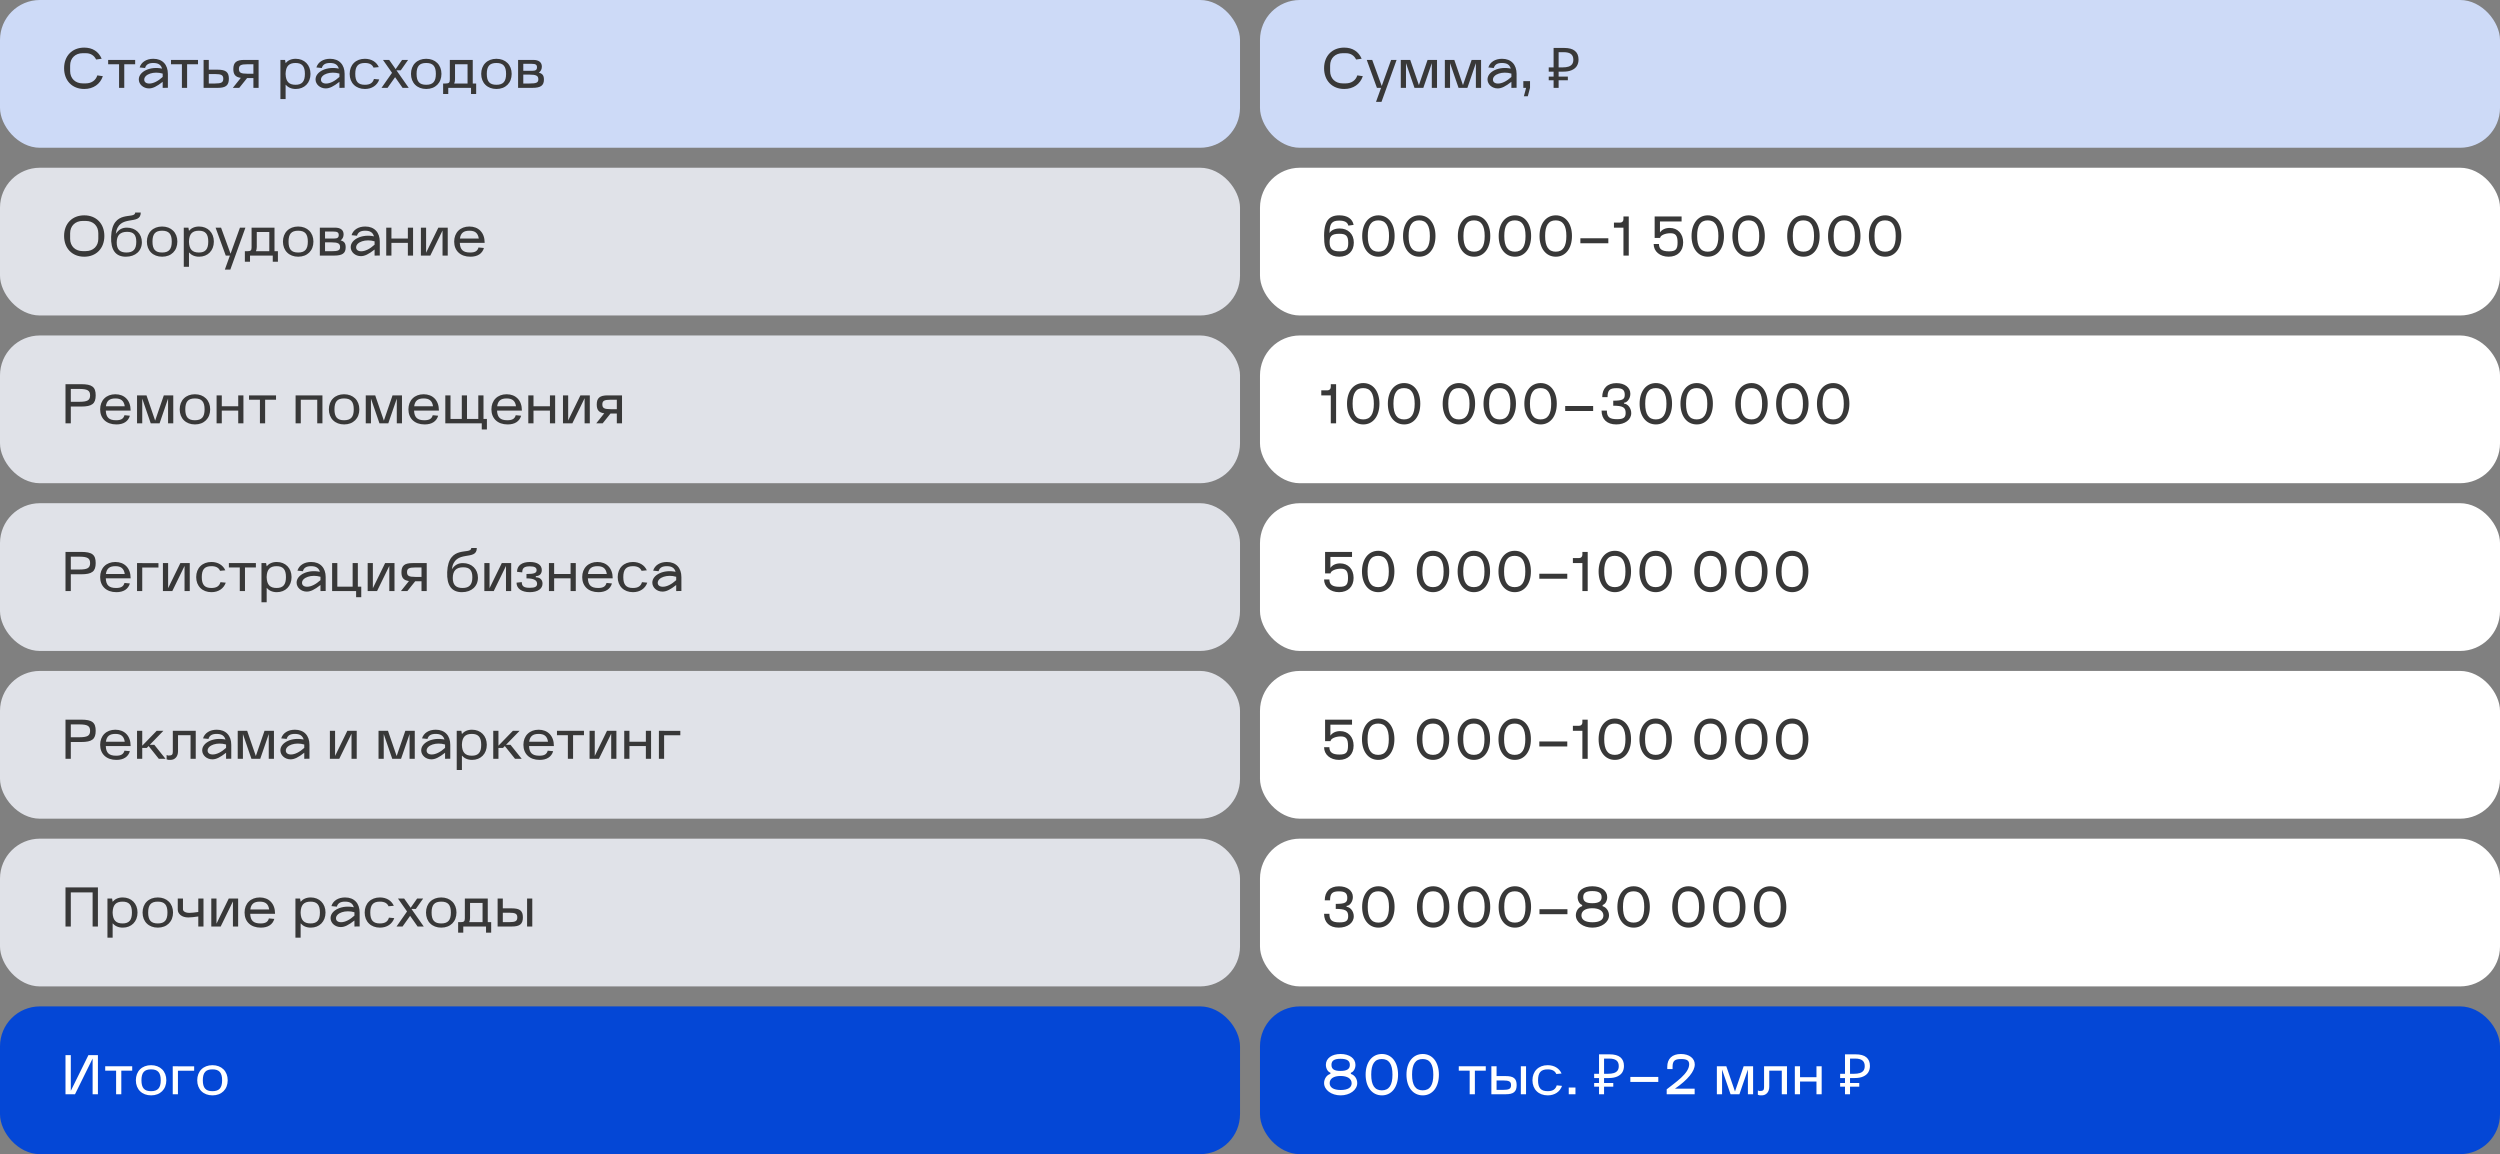 <?xml version="1.0" encoding="UTF-8"?> <svg xmlns="http://www.w3.org/2000/svg" width="626" height="289" viewBox="0 0 626 289" fill="none"><rect x="0" y="0" width="626" height="289" fill="#808080" stroke="none"/><rect width="310.5" height="37" rx="10" fill="#CDDAF7"></rect><path d="M16.05 17.086C16.05 13.992 18.08 11.92 21.09 11.92C23.162 11.92 24.688 12.9 25.458 14.706L24.072 14.902C23.554 13.852 22.672 13.32 21.468 13.32H20.712C18.85 13.32 17.562 14.566 17.562 16.4V17.8C17.562 19.634 18.85 20.88 20.712 20.88H21.468C22.896 20.88 23.988 20.124 24.366 18.878L25.752 19.074C25.08 21.09 23.358 22.28 21.09 22.28C18.08 22.28 16.05 20.194 16.05 17.086ZM27.082 16.092V15H33.844V16.092H31.114V22H29.812V16.092H27.082ZM34.757 19.886C34.757 17.898 37.669 16.54 40.581 17.184C40.301 16.204 39.615 15.77 38.383 15.77C37.221 15.77 36.577 16.162 36.325 17.03L34.967 16.89C35.373 15.546 36.675 14.72 38.397 14.72C40.707 14.72 42.037 16.218 42.037 18.5V21.986L40.735 22V20.488C39.237 21.664 38.257 22.14 37.305 22.14C35.905 22.14 34.757 21.132 34.757 19.886ZM40.735 18.43C38.551 17.758 36.115 18.57 36.115 19.942C36.115 20.53 36.577 20.922 37.389 20.922C38.383 20.922 39.559 20.334 40.735 19.27V18.43ZM42.818 16.092V15H49.58V16.092H46.85V22H45.548V16.092H42.818ZM54.536 22H50.98V15H52.282V17.45H54.536C56.552 17.45 57.308 18.066 57.308 19.704C57.308 21.37 56.538 22 54.536 22ZM52.282 18.542V20.908H53.822C55.432 20.908 55.908 20.642 55.908 19.718C55.908 18.808 55.432 18.542 53.822 18.542H52.282ZM59.91 22H58.3L60.302 19.494C58.958 19.312 58.426 18.668 58.426 17.296C58.426 15.63 59.196 15 61.198 15H64.754V22H63.452V19.55H61.87L59.91 22ZM61.912 16.092C60.302 16.092 59.826 16.358 59.826 17.268C59.826 18.192 60.302 18.458 61.912 18.458H63.452V16.092H61.912ZM70.216 24.8V15H71.378L71.518 15.798C72.092 15.126 72.932 14.72 74.052 14.72C76.208 14.72 77.748 16.246 77.748 18.5C77.748 20.754 76.222 22.28 74.066 22.28C72.946 22.28 72.106 21.874 71.518 21.202V24.8H70.216ZM71.518 18.612C71.588 20.376 72.316 21.23 73.996 21.23C75.62 21.23 76.348 20.418 76.348 18.5C76.348 16.582 75.62 15.77 73.996 15.77C72.316 15.77 71.588 16.624 71.518 18.388V18.612ZM79.013 19.886C79.013 17.898 81.925 16.54 84.837 17.184C84.557 16.204 83.871 15.77 82.639 15.77C81.477 15.77 80.833 16.162 80.581 17.03L79.223 16.89C79.629 15.546 80.931 14.72 82.653 14.72C84.963 14.72 86.293 16.218 86.293 18.5V21.986L84.991 22V20.488C83.493 21.664 82.513 22.14 81.561 22.14C80.161 22.14 79.013 21.132 79.013 19.886ZM84.991 18.43C82.807 17.758 80.371 18.57 80.371 19.942C80.371 20.53 80.833 20.922 81.645 20.922C82.639 20.922 83.815 20.334 84.991 19.27V18.43ZM91.38 22.28C89.098 22.28 87.558 20.768 87.558 18.5C87.558 16.246 89.084 14.72 91.366 14.72C93.018 14.72 94.278 15.518 94.852 16.806L93.536 16.932C93.186 16.134 92.486 15.77 91.366 15.77C89.672 15.77 88.958 16.582 88.958 18.5C88.958 20.418 89.672 21.23 91.366 21.23C92.626 21.23 93.354 20.782 93.634 19.774L94.964 19.9C94.46 21.356 93.144 22.28 91.38 22.28ZM95.529 22L98.161 18.234L95.893 15H97.447L99.071 17.31L100.681 15H102.193L100.359 17.604H99.267L102.347 22H100.807L98.931 19.326L97.041 22H95.529ZM106.733 22.28C104.451 22.28 102.911 20.768 102.911 18.5C102.911 16.246 104.437 14.72 106.719 14.72C109.001 14.72 110.541 16.246 110.541 18.5C110.541 20.754 109.015 22.28 106.733 22.28ZM106.719 15.77C105.025 15.77 104.311 16.582 104.311 18.5C104.311 20.418 105.025 21.23 106.719 21.23C108.413 21.23 109.141 20.418 109.141 18.5C109.141 16.582 108.413 15.77 106.719 15.77ZM112.245 23.54H110.957V20.908H111.545C112.399 20.908 112.637 20.698 112.637 19.97V15H118.377V20.908H119.231V23.54H117.943V22H112.245V23.54ZM113.729 20.908H117.075V16.092H113.939V19.844C113.939 20.25 113.869 20.6 113.729 20.908ZM124.315 22.28C122.033 22.28 120.493 20.768 120.493 18.5C120.493 16.246 122.019 14.72 124.301 14.72C126.583 14.72 128.123 16.246 128.123 18.5C128.123 20.754 126.597 22.28 124.315 22.28ZM124.301 15.77C122.607 15.77 121.893 16.582 121.893 18.5C121.893 20.418 122.607 21.23 124.301 21.23C125.995 21.23 126.723 20.418 126.723 18.5C126.723 16.582 125.995 15.77 124.301 15.77ZM129.73 22V15H133.51C134.952 15 135.68 15.63 135.68 16.68C135.68 17.324 135.414 17.856 134.924 18.192C135.862 18.43 136.198 18.948 136.198 19.914C136.198 21.426 135.386 22 133.286 22H129.73ZM132.572 18.682H131.032V20.908H132.572C134.336 20.908 134.798 20.684 134.798 19.858C134.798 18.962 134.252 18.682 132.572 18.682ZM131.032 17.73H133.258C134.126 17.73 134.462 17.492 134.462 16.848C134.462 16.232 134.154 15.98 133.118 15.98H131.032V17.73Z" fill="#383838"></path><rect x="315.5" width="310.5" height="37" rx="10" fill="#CDDAF7"></rect><path d="M331.55 17.086C331.55 13.992 333.58 11.92 336.59 11.92C338.662 11.92 340.188 12.9 340.958 14.706L339.572 14.902C339.054 13.852 338.172 13.32 336.968 13.32H336.212C334.35 13.32 333.062 14.566 333.062 16.4V17.8C333.062 19.634 334.35 20.88 336.212 20.88H336.968C338.396 20.88 339.488 20.124 339.866 18.878L341.252 19.074C340.58 21.09 338.858 22.28 336.59 22.28C333.58 22.28 331.55 20.194 331.55 17.086ZM344.78 22L342.232 15H343.604L345.984 21.538L348.336 15H349.708L345.928 25.5H344.556L345.816 22H344.78ZM350.757 22V15H353.123L355.293 21.314L357.463 15H359.829V22H358.527V15.812L356.399 22H354.187L352.059 15.812V22H350.757ZM361.791 22V15H364.157L366.327 21.314L368.497 15H370.863V22H369.561V15.812L367.433 22H365.221L363.093 15.812V22H361.791ZM372.474 19.886C372.474 17.898 375.386 16.54 378.298 17.184C378.018 16.204 377.332 15.77 376.1 15.77C374.938 15.77 374.294 16.162 374.042 17.03L372.684 16.89C373.09 15.546 374.392 14.72 376.114 14.72C378.424 14.72 379.754 16.218 379.754 18.5V21.986L378.452 22V20.488C376.954 21.664 375.974 22.14 375.022 22.14C373.622 22.14 372.474 21.132 372.474 19.886ZM378.452 18.43C376.268 17.758 373.832 18.57 373.832 19.942C373.832 20.53 374.294 20.922 375.106 20.922C376.1 20.922 377.276 20.334 378.452 19.27V18.43ZM381.439 20.32H383.119V22L382.559 24.1H381.579L382.139 22H381.439V20.32ZM389.02 22V12.004H391.652C392.875 12.004 393.78 12.251 394.368 12.746C394.965 13.241 395.264 13.959 395.264 14.902C395.264 15.537 395.119 16.083 394.83 16.54C394.541 16.988 394.111 17.333 393.542 17.576C392.982 17.819 392.287 17.94 391.456 17.94H390.28V22H389.02ZM387.802 20.096V19.186H392.59V20.096H387.802ZM387.802 17.94V16.876H391.008V17.94H387.802ZM391.274 16.876C391.843 16.876 392.324 16.815 392.716 16.694C393.117 16.573 393.425 16.372 393.64 16.092C393.855 15.812 393.962 15.429 393.962 14.944C393.962 14.309 393.766 13.838 393.374 13.53C392.982 13.222 392.371 13.068 391.54 13.068H390.28V16.876H391.274Z" fill="#383838"></path><rect y="42" width="310.5" height="37" rx="10" fill="#E0E2E8"></rect><path d="M16.05 59.086C16.05 55.992 18.08 53.92 21.09 53.92C24.1 53.92 26.13 55.992 26.13 59.086C26.13 62.194 24.1 64.28 21.09 64.28C18.08 64.28 16.05 62.194 16.05 59.086ZM20.712 55.32C18.85 55.32 17.562 56.566 17.562 58.4V59.8C17.562 61.634 18.85 62.88 20.712 62.88H21.468C23.344 62.88 24.618 61.634 24.618 59.8V58.4C24.618 56.566 23.344 55.32 21.468 55.32H20.712ZM31.522 64.28C28.946 64.28 27.7 62.6 27.826 59.268C28.092 52.226 33.846 55.054 33.846 53.22H35.246C35.246 56.664 29.688 53.374 28.988 58.554C29.744 57.462 30.57 57 31.774 57C33.972 57 35.526 58.526 35.526 60.654C35.526 62.824 33.916 64.28 31.522 64.28ZM31.83 58.05C30.08 58.05 29.226 58.932 29.226 60.724C29.226 62.432 29.996 63.23 31.662 63.23C33.37 63.23 34.126 62.404 34.126 60.556C34.126 58.792 33.44 58.05 31.83 58.05ZM40.602 64.28C38.32 64.28 36.78 62.768 36.78 60.5C36.78 58.246 38.306 56.72 40.588 56.72C42.87 56.72 44.41 58.246 44.41 60.5C44.41 62.754 42.884 64.28 40.602 64.28ZM40.588 57.77C38.894 57.77 38.18 58.582 38.18 60.5C38.18 62.418 38.894 63.23 40.588 63.23C42.282 63.23 43.01 62.418 43.01 60.5C43.01 58.582 42.282 57.77 40.588 57.77ZM46.017 66.8V57H47.179L47.319 57.798C47.893 57.126 48.733 56.72 49.853 56.72C52.009 56.72 53.549 58.246 53.549 60.5C53.549 62.754 52.023 64.28 49.867 64.28C48.747 64.28 47.907 63.874 47.319 63.202V66.8H46.017ZM47.319 60.612C47.389 62.376 48.117 63.23 49.797 63.23C51.421 63.23 52.149 62.418 52.149 60.5C52.149 58.582 51.421 57.77 49.797 57.77C48.117 57.77 47.389 58.624 47.319 60.388V60.612ZM56.528 64L53.98 57H55.352L57.732 63.538L60.084 57H61.456L57.676 67.5H56.304L57.564 64H56.528ZM62.603 65.54H61.315V62.908H61.903C62.757 62.908 62.995 62.698 62.995 61.97V57H68.735V62.908H69.589V65.54H68.301V64H62.603V65.54ZM64.087 62.908H67.433V58.092H64.297V61.844C64.297 62.25 64.227 62.6 64.087 62.908ZM74.673 64.28C72.391 64.28 70.851 62.768 70.851 60.5C70.851 58.246 72.377 56.72 74.659 56.72C76.941 56.72 78.481 58.246 78.481 60.5C78.481 62.754 76.955 64.28 74.673 64.28ZM74.659 57.77C72.965 57.77 72.251 58.582 72.251 60.5C72.251 62.418 72.965 63.23 74.659 63.23C76.353 63.23 77.081 62.418 77.081 60.5C77.081 58.582 76.353 57.77 74.659 57.77ZM80.087 64V57H83.867C85.309 57 86.037 57.63 86.037 58.68C86.037 59.324 85.771 59.856 85.281 60.192C86.219 60.43 86.555 60.948 86.555 61.914C86.555 63.426 85.743 64 83.643 64H80.087ZM82.929 60.682H81.389V62.908H82.929C84.693 62.908 85.155 62.684 85.155 61.858C85.155 60.962 84.609 60.682 82.929 60.682ZM81.389 59.73H83.615C84.483 59.73 84.819 59.492 84.819 58.848C84.819 58.232 84.511 57.98 83.475 57.98H81.389V59.73ZM87.817 61.886C87.817 59.898 90.73 58.54 93.641 59.184C93.362 58.204 92.675 57.77 91.444 57.77C90.281 57.77 89.638 58.162 89.385 59.03L88.028 58.89C88.433 57.546 89.736 56.72 91.457 56.72C93.767 56.72 95.097 58.218 95.097 60.5V63.986L93.796 64V62.488C92.297 63.664 91.317 64.14 90.365 64.14C88.966 64.14 87.817 63.132 87.817 61.886ZM93.796 60.43C91.612 59.758 89.175 60.57 89.175 61.942C89.175 62.53 89.638 62.922 90.45 62.922C91.444 62.922 92.62 62.334 93.796 61.27V60.43ZM96.712 57H98.014V59.73H102.13V57H103.432V64H102.13V60.822H98.014V64H96.712V57ZM105.394 57H106.696V63.286L109.762 57H112.114V64H110.812V57.714L107.746 64H105.394V57ZM113.726 60.5C113.726 58.246 115.252 56.72 117.534 56.72C119.816 56.72 121.356 58.246 121.356 60.752V60.822H115.14C115.21 62.516 115.952 63.23 117.716 63.23C118.934 63.23 119.564 62.88 119.816 61.97L121.174 62.096C120.754 63.524 119.578 64.28 117.786 64.28C115.266 64.28 113.726 62.768 113.726 60.5ZM115.168 59.73H119.886C119.676 58.33 118.934 57.77 117.534 57.77C116.092 57.77 115.35 58.358 115.168 59.73Z" fill="#383838"></path><rect x="315.5" y="42" width="310.5" height="37" rx="10" fill="white"></rect><path d="M335.358 53.92C337.374 53.92 338.662 54.802 338.942 56.314L337.626 56.496C337.444 55.67 336.702 55.236 335.33 55.236C333.51 55.236 332.908 56.006 332.908 58.344C333.328 57.63 334.28 57.21 335.442 57.21C337.5 57.21 338.998 58.54 338.998 60.752C338.998 62.894 337.598 64.28 335.33 64.28C333.048 64.28 331.76 62.894 331.606 60.612C331.284 55.866 332.362 53.92 335.358 53.92ZM332.936 60.612C332.936 62.32 333.608 62.936 335.456 62.936C337.122 62.936 337.598 62.432 337.598 60.822C337.598 59.002 336.982 58.54 335.358 58.54C333.384 58.54 332.936 59.212 332.936 60.612ZM345.167 64.28C342.717 64.28 341.093 62.208 341.093 59.1C341.093 55.992 342.717 53.92 345.167 53.92C347.603 53.92 349.213 55.964 349.213 59.086C349.213 62.222 347.603 64.28 345.167 64.28ZM345.139 55.18C343.347 55.18 342.493 56.44 342.493 59.086C342.493 61.746 343.361 63.02 345.153 63.02C346.945 63.02 347.813 61.746 347.813 59.1C347.813 56.454 346.945 55.18 345.139 55.18ZM355.394 64.28C352.944 64.28 351.32 62.208 351.32 59.1C351.32 55.992 352.944 53.92 355.394 53.92C357.83 53.92 359.44 55.964 359.44 59.086C359.44 62.222 357.83 64.28 355.394 64.28ZM355.366 55.18C353.574 55.18 352.72 56.44 352.72 59.086C352.72 61.746 353.588 63.02 355.38 63.02C357.172 63.02 358.04 61.746 358.04 59.1C358.04 56.454 357.172 55.18 355.366 55.18ZM369.12 64.28C366.67 64.28 365.046 62.208 365.046 59.1C365.046 55.992 366.67 53.92 369.12 53.92C371.556 53.92 373.166 55.964 373.166 59.086C373.166 62.222 371.556 64.28 369.12 64.28ZM369.092 55.18C367.3 55.18 366.446 56.44 366.446 59.086C366.446 61.746 367.314 63.02 369.106 63.02C370.898 63.02 371.766 61.746 371.766 59.1C371.766 56.454 370.898 55.18 369.092 55.18ZM379.347 64.28C376.897 64.28 375.273 62.208 375.273 59.1C375.273 55.992 376.897 53.92 379.347 53.92C381.783 53.92 383.393 55.964 383.393 59.086C383.393 62.222 381.783 64.28 379.347 64.28ZM379.319 55.18C377.527 55.18 376.673 56.44 376.673 59.086C376.673 61.746 377.541 63.02 379.333 63.02C381.125 63.02 381.993 61.746 381.993 59.1C381.993 56.454 381.125 55.18 379.319 55.18ZM389.573 64.28C387.123 64.28 385.499 62.208 385.499 59.1C385.499 55.992 387.123 53.92 389.573 53.92C392.009 53.92 393.619 55.964 393.619 59.086C393.619 62.222 392.009 64.28 389.573 64.28ZM389.545 55.18C387.753 55.18 386.899 56.44 386.899 59.086C386.899 61.746 387.767 63.02 389.559 63.02C391.351 63.02 392.219 61.746 392.219 59.1C392.219 56.454 391.351 55.18 389.545 55.18ZM395.726 60.92V59.66H402.726V60.92H395.726ZM404.131 57V55.74H405.671C406.175 55.74 406.511 55.404 406.511 54.9V54.2H407.841V64H406.511V57H404.131ZM414.073 61.102H415.403C415.403 62.376 416.173 62.936 417.923 62.936C419.589 62.936 420.065 62.432 420.065 60.71C420.065 59.002 419.589 58.4 418.245 58.4C416.929 58.4 415.697 58.974 415.697 59.576H414.325V54.2H421.073V55.46H415.655V58.204C416.145 57.476 417.041 57.07 418.091 57.07C420.107 57.07 421.465 58.54 421.465 60.696C421.465 62.894 420.065 64.28 417.825 64.28C415.641 64.28 414.073 62.95 414.073 61.102ZM427.636 64.28C425.186 64.28 423.562 62.208 423.562 59.1C423.562 55.992 425.186 53.92 427.636 53.92C430.072 53.92 431.682 55.964 431.682 59.086C431.682 62.222 430.072 64.28 427.636 64.28ZM427.608 55.18C425.816 55.18 424.962 56.44 424.962 59.086C424.962 61.746 425.83 63.02 427.622 63.02C429.414 63.02 430.282 61.746 430.282 59.1C430.282 56.454 429.414 55.18 427.608 55.18ZM437.862 64.28C435.412 64.28 433.788 62.208 433.788 59.1C433.788 55.992 435.412 53.92 437.862 53.92C440.298 53.92 441.908 55.964 441.908 59.086C441.908 62.222 440.298 64.28 437.862 64.28ZM437.834 55.18C436.042 55.18 435.188 56.44 435.188 59.086C435.188 61.746 436.056 63.02 437.848 63.02C439.64 63.02 440.508 61.746 440.508 59.1C440.508 56.454 439.64 55.18 437.834 55.18ZM451.589 64.28C449.139 64.28 447.515 62.208 447.515 59.1C447.515 55.992 449.139 53.92 451.589 53.92C454.025 53.92 455.635 55.964 455.635 59.086C455.635 62.222 454.025 64.28 451.589 64.28ZM451.561 55.18C449.769 55.18 448.915 56.44 448.915 59.086C448.915 61.746 449.783 63.02 451.575 63.02C453.367 63.02 454.235 61.746 454.235 59.1C454.235 56.454 453.367 55.18 451.561 55.18ZM461.815 64.28C459.365 64.28 457.741 62.208 457.741 59.1C457.741 55.992 459.365 53.92 461.815 53.92C464.251 53.92 465.861 55.964 465.861 59.086C465.861 62.222 464.251 64.28 461.815 64.28ZM461.787 55.18C459.995 55.18 459.141 56.44 459.141 59.086C459.141 61.746 460.009 63.02 461.801 63.02C463.593 63.02 464.461 61.746 464.461 59.1C464.461 56.454 463.593 55.18 461.787 55.18ZM472.042 64.28C469.592 64.28 467.968 62.208 467.968 59.1C467.968 55.992 469.592 53.92 472.042 53.92C474.478 53.92 476.088 55.964 476.088 59.086C476.088 62.222 474.478 64.28 472.042 64.28ZM472.014 55.18C470.222 55.18 469.368 56.44 469.368 59.086C469.368 61.746 470.236 63.02 472.028 63.02C473.82 63.02 474.688 61.746 474.688 59.1C474.688 56.454 473.82 55.18 472.014 55.18Z" fill="#383838"></path><rect y="84" width="310.5" height="37" rx="10" fill="#E0E2E8"></rect><path d="M17.73 106H16.4V96.2H20.334C23.05 96.2 23.96 96.9 23.96 98.986C23.96 101.086 23.05 101.8 20.334 101.8H17.73V106ZM17.73 97.39V100.61H19.83C21.902 100.61 22.56 100.218 22.56 99C22.56 97.782 21.902 97.39 19.83 97.39H17.73ZM25.077 102.5C25.077 100.246 26.603 98.72 28.885 98.72C31.167 98.72 32.707 100.246 32.707 102.752V102.822H26.491C26.561 104.516 27.303 105.23 29.067 105.23C30.285 105.23 30.915 104.88 31.167 103.97L32.525 104.096C32.105 105.524 30.929 106.28 29.137 106.28C26.617 106.28 25.077 104.768 25.077 102.5ZM26.519 101.73H31.237C31.027 100.33 30.285 99.77 28.885 99.77C27.443 99.77 26.701 100.358 26.519 101.73ZM34.314 106V99H36.68L38.85 105.314L41.02 99H43.386V106H42.084V99.812L39.956 106H37.744L35.616 99.812V106H34.314ZM48.819 106.28C46.537 106.28 44.997 104.768 44.997 102.5C44.997 100.246 46.523 98.72 48.805 98.72C51.087 98.72 52.627 100.246 52.627 102.5C52.627 104.754 51.101 106.28 48.819 106.28ZM48.805 99.77C47.111 99.77 46.397 100.582 46.397 102.5C46.397 104.418 47.111 105.23 48.805 105.23C50.499 105.23 51.227 104.418 51.227 102.5C51.227 100.582 50.499 99.77 48.805 99.77ZM54.234 99H55.536V101.73H59.652V99H60.954V106H59.652V102.822H55.536V106H54.234V99ZM62.355 100.092V99H69.118V100.092H66.388V106H65.085V100.092H62.355ZM74.017 99H80.737V106H79.435V100.092H75.319V106H74.017V99ZM86.171 106.28C83.889 106.28 82.349 104.768 82.349 102.5C82.349 100.246 83.875 98.72 86.157 98.72C88.439 98.72 89.979 100.246 89.979 102.5C89.979 104.754 88.453 106.28 86.171 106.28ZM86.157 99.77C84.463 99.77 83.749 100.582 83.749 102.5C83.749 104.418 84.463 105.23 86.157 105.23C87.851 105.23 88.579 104.418 88.579 102.5C88.579 100.582 87.851 99.77 86.157 99.77ZM91.585 106V99H93.951L96.121 105.314L98.291 99H100.657V106H99.356V99.812L97.228 106H95.016L92.888 99.812V106H91.585ZM102.269 102.5C102.269 100.246 103.795 98.72 106.077 98.72C108.359 98.72 109.899 100.246 109.899 102.752V102.822H103.683C103.753 104.516 104.495 105.23 106.259 105.23C107.477 105.23 108.107 104.88 108.359 103.97L109.717 104.096C109.297 105.524 108.121 106.28 106.329 106.28C103.809 106.28 102.269 104.768 102.269 102.5ZM103.711 101.73H108.429C108.219 100.33 107.477 99.77 106.077 99.77C104.635 99.77 103.893 100.358 103.711 101.73ZM111.505 99H112.807V104.908H115.635V99H116.937V104.908H119.765V99H121.067V104.908H121.921V107.54H120.633V106H111.505V99ZM123.05 102.5C123.05 100.246 124.576 98.72 126.858 98.72C129.14 98.72 130.68 100.246 130.68 102.752V102.822H124.464C124.534 104.516 125.276 105.23 127.04 105.23C128.258 105.23 128.888 104.88 129.14 103.97L130.498 104.096C130.078 105.524 128.902 106.28 127.11 106.28C124.59 106.28 123.05 104.768 123.05 102.5ZM124.492 101.73H129.21C129 100.33 128.258 99.77 126.858 99.77C125.416 99.77 124.674 100.358 124.492 101.73ZM132.287 99H133.589V101.73H137.705V99H139.007V106H137.705V102.822H133.589V106H132.287V99ZM140.968 99H142.27V105.286L145.336 99H147.688V106H146.386V99.714L143.32 106H140.968V99ZM150.91 106H149.3L151.302 103.494C149.958 103.312 149.426 102.668 149.426 101.296C149.426 99.63 150.196 99 152.198 99H155.754V106H154.452V103.55H152.87L150.91 106ZM152.912 100.092C151.302 100.092 150.826 100.358 150.826 101.268C150.826 102.192 151.302 102.458 152.912 102.458H154.452V100.092H152.912Z" fill="#383838"></path><rect x="315.5" y="84" width="310.5" height="37" rx="10" fill="white"></rect><path d="M330.85 99V97.74H332.39C332.894 97.74 333.23 97.404 333.23 96.9V96.2H334.56V106H333.23V99H330.85ZM341.366 106.28C338.916 106.28 337.292 104.208 337.292 101.1C337.292 97.992 338.916 95.92 341.366 95.92C343.802 95.92 345.412 97.964 345.412 101.086C345.412 104.222 343.802 106.28 341.366 106.28ZM341.338 97.18C339.546 97.18 338.692 98.44 338.692 101.086C338.692 103.746 339.56 105.02 341.352 105.02C343.144 105.02 344.012 103.746 344.012 101.1C344.012 98.454 343.144 97.18 341.338 97.18ZM351.593 106.28C349.143 106.28 347.519 104.208 347.519 101.1C347.519 97.992 349.143 95.92 351.593 95.92C354.029 95.92 355.639 97.964 355.639 101.086C355.639 104.222 354.029 106.28 351.593 106.28ZM351.565 97.18C349.773 97.18 348.919 98.44 348.919 101.086C348.919 103.746 349.787 105.02 351.579 105.02C353.371 105.02 354.239 103.746 354.239 101.1C354.239 98.454 353.371 97.18 351.565 97.18ZM365.319 106.28C362.869 106.28 361.245 104.208 361.245 101.1C361.245 97.992 362.869 95.92 365.319 95.92C367.755 95.92 369.365 97.964 369.365 101.086C369.365 104.222 367.755 106.28 365.319 106.28ZM365.291 97.18C363.499 97.18 362.645 98.44 362.645 101.086C362.645 103.746 363.513 105.02 365.305 105.02C367.097 105.02 367.965 103.746 367.965 101.1C367.965 98.454 367.097 97.18 365.291 97.18ZM375.546 106.28C373.096 106.28 371.472 104.208 371.472 101.1C371.472 97.992 373.096 95.92 375.546 95.92C377.982 95.92 379.592 97.964 379.592 101.086C379.592 104.222 377.982 106.28 375.546 106.28ZM375.518 97.18C373.726 97.18 372.872 98.44 372.872 101.086C372.872 103.746 373.74 105.02 375.532 105.02C377.324 105.02 378.192 103.746 378.192 101.1C378.192 98.454 377.324 97.18 375.518 97.18ZM385.772 106.28C383.322 106.28 381.698 104.208 381.698 101.1C381.698 97.992 383.322 95.92 385.772 95.92C388.208 95.92 389.818 97.964 389.818 101.086C389.818 104.222 388.208 106.28 385.772 106.28ZM385.744 97.18C383.952 97.18 383.098 98.44 383.098 101.086C383.098 103.746 383.966 105.02 385.758 105.02C387.55 105.02 388.418 103.746 388.418 101.1C388.418 98.454 387.55 97.18 385.744 97.18ZM391.925 102.92V101.66H398.925V102.92H391.925ZM401.03 102.808H402.36C402.36 104.404 403.004 104.964 404.908 104.964C406.532 104.964 407.064 104.558 407.064 103.382C407.064 102.01 406.35 101.59 403.956 101.59V100.33C406.28 100.33 406.84 100.008 406.84 98.846C406.84 97.6 406.21 97.194 404.754 97.194C403.06 97.194 402.528 97.74 402.528 99.448H401.198C401.198 97.222 402.514 95.934 404.754 95.934C406.798 95.934 408.24 96.998 408.24 98.608C408.24 99.812 407.428 100.82 406.672 100.834V101.086C407.554 101.1 408.464 102.164 408.464 103.438C408.464 105.118 406.868 106.28 404.698 106.28C402.402 106.28 401.03 104.978 401.03 102.808ZM414.634 106.28C412.184 106.28 410.56 104.208 410.56 101.1C410.56 97.992 412.184 95.92 414.634 95.92C417.07 95.92 418.68 97.964 418.68 101.086C418.68 104.222 417.07 106.28 414.634 106.28ZM414.606 97.18C412.814 97.18 411.96 98.44 411.96 101.086C411.96 103.746 412.828 105.02 414.62 105.02C416.412 105.02 417.28 103.746 417.28 101.1C417.28 98.454 416.412 97.18 414.606 97.18ZM424.86 106.28C422.41 106.28 420.786 104.208 420.786 101.1C420.786 97.992 422.41 95.92 424.86 95.92C427.296 95.92 428.906 97.964 428.906 101.086C428.906 104.222 427.296 106.28 424.86 106.28ZM424.832 97.18C423.04 97.18 422.186 98.44 422.186 101.086C422.186 103.746 423.054 105.02 424.846 105.02C426.638 105.02 427.506 103.746 427.506 101.1C427.506 98.454 426.638 97.18 424.832 97.18ZM438.587 106.28C436.137 106.28 434.513 104.208 434.513 101.1C434.513 97.992 436.137 95.92 438.587 95.92C441.023 95.92 442.633 97.964 442.633 101.086C442.633 104.222 441.023 106.28 438.587 106.28ZM438.559 97.18C436.767 97.18 435.913 98.44 435.913 101.086C435.913 103.746 436.781 105.02 438.573 105.02C440.365 105.02 441.233 103.746 441.233 101.1C441.233 98.454 440.365 97.18 438.559 97.18ZM448.813 106.28C446.363 106.28 444.739 104.208 444.739 101.1C444.739 97.992 446.363 95.92 448.813 95.92C451.249 95.92 452.859 97.964 452.859 101.086C452.859 104.222 451.249 106.28 448.813 106.28ZM448.785 97.18C446.993 97.18 446.139 98.44 446.139 101.086C446.139 103.746 447.007 105.02 448.799 105.02C450.591 105.02 451.459 103.746 451.459 101.1C451.459 98.454 450.591 97.18 448.785 97.18ZM459.04 106.28C456.59 106.28 454.966 104.208 454.966 101.1C454.966 97.992 456.59 95.92 459.04 95.92C461.476 95.92 463.086 97.964 463.086 101.086C463.086 104.222 461.476 106.28 459.04 106.28ZM459.012 97.18C457.22 97.18 456.366 98.44 456.366 101.086C456.366 103.746 457.234 105.02 459.026 105.02C460.818 105.02 461.686 103.746 461.686 101.1C461.686 98.454 460.818 97.18 459.012 97.18Z" fill="#383838"></path><rect y="126" width="310.5" height="37" rx="10" fill="#E0E2E8"></rect><path d="M17.73 148H16.4V138.2H20.334C23.05 138.2 23.96 138.9 23.96 140.986C23.96 143.086 23.05 143.8 20.334 143.8H17.73V148ZM17.73 139.39V142.61H19.83C21.902 142.61 22.56 142.218 22.56 141C22.56 139.782 21.902 139.39 19.83 139.39H17.73ZM25.077 144.5C25.077 142.246 26.603 140.72 28.885 140.72C31.167 140.72 32.707 142.246 32.707 144.752V144.822H26.491C26.561 146.516 27.303 147.23 29.067 147.23C30.285 147.23 30.915 146.88 31.167 145.97L32.525 146.096C32.105 147.524 30.929 148.28 29.137 148.28C26.617 148.28 25.077 146.768 25.077 144.5ZM26.519 143.73H31.237C31.027 142.33 30.285 141.77 28.885 141.77C27.443 141.77 26.701 142.358 26.519 143.73ZM34.314 141H35.616V141.014H39.676V142.106H35.616V148H34.314V141ZM40.794 141H42.096V147.286L45.163 141H47.514V148H46.212V141.714L43.147 148H40.794V141ZM52.948 148.28C50.666 148.28 49.126 146.768 49.126 144.5C49.126 142.246 50.652 140.72 52.934 140.72C54.586 140.72 55.846 141.518 56.42 142.806L55.104 142.932C54.754 142.134 54.054 141.77 52.934 141.77C51.24 141.77 50.526 142.582 50.526 144.5C50.526 146.418 51.24 147.23 52.934 147.23C54.194 147.23 54.922 146.782 55.202 145.774L56.532 145.9C56.028 147.356 54.712 148.28 52.948 148.28ZM57.311 142.092V141H64.073V142.092H61.343V148H60.041V142.092H57.311ZM65.472 150.8V141H66.634L66.774 141.798C67.348 141.126 68.188 140.72 69.308 140.72C71.464 140.72 73.004 142.246 73.004 144.5C73.004 146.754 71.478 148.28 69.322 148.28C68.202 148.28 67.362 147.874 66.774 147.202V150.8H65.472ZM66.774 144.612C66.844 146.376 67.572 147.23 69.252 147.23C70.876 147.23 71.604 146.418 71.604 144.5C71.604 142.582 70.876 141.77 69.252 141.77C67.572 141.77 66.844 142.624 66.774 144.388V144.612ZM74.269 145.886C74.269 143.898 77.181 142.54 80.093 143.184C79.813 142.204 79.127 141.77 77.895 141.77C76.733 141.77 76.089 142.162 75.837 143.03L74.479 142.89C74.885 141.546 76.187 140.72 77.909 140.72C80.219 140.72 81.549 142.218 81.549 144.5V147.986L80.247 148V146.488C78.749 147.664 77.769 148.14 76.817 148.14C75.417 148.14 74.269 147.132 74.269 145.886ZM80.247 144.43C78.063 143.758 75.627 144.57 75.627 145.942C75.627 146.53 76.089 146.922 76.901 146.922C77.895 146.922 79.071 146.334 80.247 145.27V144.43ZM89.17 148H83.164V141H84.466V146.908H88.302V141H89.604V146.908H90.458V149.54H89.17V148ZM92.064 141H93.366V147.286L96.432 141H98.784V148H97.482V141.714L94.416 148H92.064V141ZM102.006 148H100.396L102.398 145.494C101.054 145.312 100.522 144.668 100.522 143.296C100.522 141.63 101.292 141 103.294 141H106.85V148H105.548V145.55H103.966L102.006 148ZM104.008 142.092C102.398 142.092 101.922 142.358 101.922 143.268C101.922 144.192 102.398 144.458 104.008 144.458H105.548V142.092H104.008ZM115.672 148.28C113.096 148.28 111.85 146.6 111.976 143.268C112.242 136.226 117.996 139.054 117.996 137.22H119.396C119.396 140.664 113.838 137.374 113.138 142.554C113.894 141.462 114.72 141 115.924 141C118.122 141 119.676 142.526 119.676 144.654C119.676 146.824 118.066 148.28 115.672 148.28ZM115.98 142.05C114.23 142.05 113.376 142.932 113.376 144.724C113.376 146.432 114.146 147.23 115.812 147.23C117.52 147.23 118.276 146.404 118.276 144.556C118.276 142.792 117.59 142.05 115.98 142.05ZM121.281 141H122.583V147.286L125.649 141H128.001V148H126.699V141.714L123.633 148H121.281V141ZM129.339 145.9L130.655 145.76C130.655 146.81 131.187 147.188 132.657 147.188C133.959 147.188 134.491 146.894 134.491 146.18C134.491 145.27 133.609 144.822 131.831 144.822V143.73C133.749 143.73 134.365 143.492 134.365 142.764C134.365 142.106 133.847 141.812 132.671 141.812C131.285 141.812 130.767 142.218 130.767 143.324L129.465 143.184C129.465 141.63 130.669 140.72 132.699 140.72C134.561 140.72 135.667 141.476 135.667 142.75C135.667 143.674 135.093 144.262 134.169 144.262V144.556C135.205 144.556 135.849 145.158 135.849 146.124C135.849 147.454 134.617 148.28 132.657 148.28C130.613 148.28 129.339 147.37 129.339 145.9ZM137.455 141H138.757V143.73H142.873V141H144.175V148H142.873V144.822H138.757V148H137.455V141ZM145.786 144.5C145.786 142.246 147.312 140.72 149.594 140.72C151.876 140.72 153.416 142.246 153.416 144.752V144.822H147.2C147.27 146.516 148.012 147.23 149.776 147.23C150.994 147.23 151.624 146.88 151.876 145.97L153.234 146.096C152.814 147.524 151.638 148.28 149.846 148.28C147.326 148.28 145.786 146.768 145.786 144.5ZM147.228 143.73H151.946C151.736 142.33 150.994 141.77 149.594 141.77C148.152 141.77 147.41 142.358 147.228 143.73ZM158.495 148.28C156.213 148.28 154.673 146.768 154.673 144.5C154.673 142.246 156.199 140.72 158.481 140.72C160.133 140.72 161.393 141.518 161.967 142.806L160.651 142.932C160.301 142.134 159.601 141.77 158.481 141.77C156.787 141.77 156.073 142.582 156.073 144.5C156.073 146.418 156.787 147.23 158.481 147.23C159.741 147.23 160.469 146.782 160.749 145.774L162.079 145.9C161.575 147.356 160.259 148.28 158.495 148.28ZM163.341 145.886C163.341 143.898 166.253 142.54 169.165 143.184C168.885 142.204 168.199 141.77 166.967 141.77C165.805 141.77 165.161 142.162 164.909 143.03L163.551 142.89C163.957 141.546 165.259 140.72 166.981 140.72C169.291 140.72 170.621 142.218 170.621 144.5V147.986L169.319 148V146.488C167.821 147.664 166.841 148.14 165.889 148.14C164.489 148.14 163.341 147.132 163.341 145.886ZM169.319 144.43C167.135 143.758 164.699 144.57 164.699 145.942C164.699 146.53 165.161 146.922 165.973 146.922C166.967 146.922 168.143 146.334 169.319 145.27V144.43Z" fill="#383838"></path><rect x="315.5" y="126" width="310.5" height="37" rx="10" fill="white"></rect><path d="M331.55 145.102H332.88C332.88 146.376 333.65 146.936 335.4 146.936C337.066 146.936 337.542 146.432 337.542 144.71C337.542 143.002 337.066 142.4 335.722 142.4C334.406 142.4 333.174 142.974 333.174 143.576H331.802V138.2H338.55V139.46H333.132V142.204C333.622 141.476 334.518 141.07 335.568 141.07C337.584 141.07 338.942 142.54 338.942 144.696C338.942 146.894 337.542 148.28 335.302 148.28C333.118 148.28 331.55 146.95 331.55 145.102ZM345.112 148.28C342.662 148.28 341.038 146.208 341.038 143.1C341.038 139.992 342.662 137.92 345.112 137.92C347.548 137.92 349.158 139.964 349.158 143.086C349.158 146.222 347.548 148.28 345.112 148.28ZM345.084 139.18C343.292 139.18 342.438 140.44 342.438 143.086C342.438 145.746 343.306 147.02 345.098 147.02C346.89 147.02 347.758 145.746 347.758 143.1C347.758 140.454 346.89 139.18 345.084 139.18ZM358.839 148.28C356.389 148.28 354.765 146.208 354.765 143.1C354.765 139.992 356.389 137.92 358.839 137.92C361.275 137.92 362.885 139.964 362.885 143.086C362.885 146.222 361.275 148.28 358.839 148.28ZM358.811 139.18C357.019 139.18 356.165 140.44 356.165 143.086C356.165 145.746 357.033 147.02 358.825 147.02C360.617 147.02 361.485 145.746 361.485 143.1C361.485 140.454 360.617 139.18 358.811 139.18ZM369.065 148.28C366.615 148.28 364.991 146.208 364.991 143.1C364.991 139.992 366.615 137.92 369.065 137.92C371.501 137.92 373.111 139.964 373.111 143.086C373.111 146.222 371.501 148.28 369.065 148.28ZM369.037 139.18C367.245 139.18 366.391 140.44 366.391 143.086C366.391 145.746 367.259 147.02 369.051 147.02C370.843 147.02 371.711 145.746 371.711 143.1C371.711 140.454 370.843 139.18 369.037 139.18ZM379.292 148.28C376.842 148.28 375.218 146.208 375.218 143.1C375.218 139.992 376.842 137.92 379.292 137.92C381.728 137.92 383.338 139.964 383.338 143.086C383.338 146.222 381.728 148.28 379.292 148.28ZM379.264 139.18C377.472 139.18 376.618 140.44 376.618 143.086C376.618 145.746 377.486 147.02 379.278 147.02C381.07 147.02 381.938 145.746 381.938 143.1C381.938 140.454 381.07 139.18 379.264 139.18ZM385.445 144.92V143.66H392.445V144.92H385.445ZM393.85 141V139.74H395.39C395.894 139.74 396.23 139.404 396.23 138.9V138.2H397.56V148H396.23V141H393.85ZM404.366 148.28C401.916 148.28 400.292 146.208 400.292 143.1C400.292 139.992 401.916 137.92 404.366 137.92C406.802 137.92 408.412 139.964 408.412 143.086C408.412 146.222 406.802 148.28 404.366 148.28ZM404.338 139.18C402.546 139.18 401.692 140.44 401.692 143.086C401.692 145.746 402.56 147.02 404.352 147.02C406.144 147.02 407.012 145.746 407.012 143.1C407.012 140.454 406.144 139.18 404.338 139.18ZM414.593 148.28C412.143 148.28 410.519 146.208 410.519 143.1C410.519 139.992 412.143 137.92 414.593 137.92C417.029 137.92 418.639 139.964 418.639 143.086C418.639 146.222 417.029 148.28 414.593 148.28ZM414.565 139.18C412.773 139.18 411.919 140.44 411.919 143.086C411.919 145.746 412.787 147.02 414.579 147.02C416.371 147.02 417.239 145.746 417.239 143.1C417.239 140.454 416.371 139.18 414.565 139.18ZM428.319 148.28C425.869 148.28 424.245 146.208 424.245 143.1C424.245 139.992 425.869 137.92 428.319 137.92C430.755 137.92 432.365 139.964 432.365 143.086C432.365 146.222 430.755 148.28 428.319 148.28ZM428.291 139.18C426.499 139.18 425.645 140.44 425.645 143.086C425.645 145.746 426.513 147.02 428.305 147.02C430.097 147.02 430.965 145.746 430.965 143.1C430.965 140.454 430.097 139.18 428.291 139.18ZM438.546 148.28C436.096 148.28 434.472 146.208 434.472 143.1C434.472 139.992 436.096 137.92 438.546 137.92C440.982 137.92 442.592 139.964 442.592 143.086C442.592 146.222 440.982 148.28 438.546 148.28ZM438.518 139.18C436.726 139.18 435.872 140.44 435.872 143.086C435.872 145.746 436.74 147.02 438.532 147.02C440.324 147.02 441.192 145.746 441.192 143.1C441.192 140.454 440.324 139.18 438.518 139.18ZM448.772 148.28C446.322 148.28 444.698 146.208 444.698 143.1C444.698 139.992 446.322 137.92 448.772 137.92C451.208 137.92 452.818 139.964 452.818 143.086C452.818 146.222 451.208 148.28 448.772 148.28ZM448.744 139.18C446.952 139.18 446.098 140.44 446.098 143.086C446.098 145.746 446.966 147.02 448.758 147.02C450.55 147.02 451.418 145.746 451.418 143.1C451.418 140.454 450.55 139.18 448.744 139.18Z" fill="#383838"></path><rect y="168" width="310.5" height="37" rx="10" fill="#E0E2E8"></rect><path d="M17.73 190H16.4V180.2H20.334C23.05 180.2 23.96 180.9 23.96 182.986C23.96 185.086 23.05 185.8 20.334 185.8H17.73V190ZM17.73 181.39V184.61H19.83C21.902 184.61 22.56 184.218 22.56 183C22.56 181.782 21.902 181.39 19.83 181.39H17.73ZM25.077 186.5C25.077 184.246 26.603 182.72 28.885 182.72C31.167 182.72 32.707 184.246 32.707 186.752V186.822H26.491C26.561 188.516 27.303 189.23 29.067 189.23C30.285 189.23 30.915 188.88 31.167 187.97L32.525 188.096C32.105 189.524 30.929 190.28 29.137 190.28C26.617 190.28 25.077 188.768 25.077 186.5ZM26.519 185.73H31.237C31.027 184.33 30.285 183.77 28.885 183.77C27.443 183.77 26.701 184.358 26.519 185.73ZM34.314 190V183H35.616V186.724L39.228 183H40.908L37.506 186.5H38.64L41.44 190H39.76L37.212 186.808L36.75 187.284H35.616V190H34.314ZM41.72 190.14V189.048C42.014 189.188 42.182 189.188 42.182 189.188C43.036 189.188 43.274 188.978 43.274 188.25V183H49.014V190H47.712V184.092H44.576V188.124C44.576 189.426 43.82 190.28 42.672 190.28C42.238 190.28 42.042 190.28 41.72 190.14ZM50.63 187.886C50.63 185.898 53.542 184.54 56.454 185.184C56.174 184.204 55.488 183.77 54.256 183.77C53.094 183.77 52.45 184.162 52.198 185.03L50.84 184.89C51.246 183.546 52.548 182.72 54.27 182.72C56.58 182.72 57.91 184.218 57.91 186.5V189.986L56.608 190V188.488C55.11 189.664 54.13 190.14 53.178 190.14C51.778 190.14 50.63 189.132 50.63 187.886ZM56.608 186.43C54.424 185.758 51.988 186.57 51.988 187.942C51.988 188.53 52.45 188.922 53.262 188.922C54.256 188.922 55.432 188.334 56.608 187.27V186.43ZM59.525 190V183H61.891L64.061 189.314L66.231 183H68.597V190H67.295V183.812L65.167 190H62.955L60.827 183.812V190H59.525ZM70.208 187.886C70.208 185.898 73.12 184.54 76.032 185.184C75.752 184.204 75.066 183.77 73.834 183.77C72.672 183.77 72.028 184.162 71.776 185.03L70.418 184.89C70.824 183.546 72.126 182.72 73.848 182.72C76.158 182.72 77.488 184.218 77.488 186.5V189.986L76.186 190V188.488C74.688 189.664 73.708 190.14 72.756 190.14C71.356 190.14 70.208 189.132 70.208 187.886ZM76.186 186.43C74.002 185.758 71.566 186.57 71.566 187.942C71.566 188.53 72.028 188.922 72.84 188.922C73.834 188.922 75.01 188.334 76.186 187.27V186.43ZM82.603 183H83.905V189.286L86.971 183H89.323V190H88.021V183.714L84.955 190H82.603V183ZM94.785 190V183H97.151L99.321 189.314L101.491 183H103.857V190H102.555V183.812L100.427 190H98.215L96.087 183.812V190H94.785ZM105.468 187.886C105.468 185.898 108.38 184.54 111.292 185.184C111.012 184.204 110.326 183.77 109.094 183.77C107.932 183.77 107.288 184.162 107.036 185.03L105.678 184.89C106.084 183.546 107.386 182.72 109.108 182.72C111.418 182.72 112.748 184.218 112.748 186.5V189.986L111.446 190V188.488C109.948 189.664 108.968 190.14 108.016 190.14C106.616 190.14 105.468 189.132 105.468 187.886ZM111.446 186.43C109.262 185.758 106.826 186.57 106.826 187.942C106.826 188.53 107.288 188.922 108.1 188.922C109.094 188.922 110.27 188.334 111.446 187.27V186.43ZM114.363 192.8V183H115.525L115.665 183.798C116.239 183.126 117.079 182.72 118.199 182.72C120.355 182.72 121.895 184.246 121.895 186.5C121.895 188.754 120.369 190.28 118.213 190.28C117.093 190.28 116.253 189.874 115.665 189.202V192.8H114.363ZM115.665 186.612C115.735 188.376 116.463 189.23 118.143 189.23C119.767 189.23 120.495 188.418 120.495 186.5C120.495 184.582 119.767 183.77 118.143 183.77C116.463 183.77 115.735 184.624 115.665 186.388V186.612ZM123.509 190V183H124.811V186.724L128.423 183H130.103L126.701 186.5H127.835L130.635 190H128.955L126.407 186.808L125.945 187.284H124.811V190H123.509ZM131.062 186.5C131.062 184.246 132.588 182.72 134.87 182.72C137.152 182.72 138.692 184.246 138.692 186.752V186.822H132.476C132.546 188.516 133.288 189.23 135.052 189.23C136.27 189.23 136.9 188.88 137.152 187.97L138.51 188.096C138.09 189.524 136.914 190.28 135.122 190.28C132.602 190.28 131.062 188.768 131.062 186.5ZM132.504 185.73H137.222C137.012 184.33 136.27 183.77 134.87 183.77C133.428 183.77 132.686 184.358 132.504 185.73ZM139.465 184.092V183H146.227V184.092H143.497V190H142.195V184.092H139.465ZM147.626 183H148.928V189.286L151.994 183H154.346V190H153.044V183.714L149.978 190H147.626V183ZM156.308 183H157.61V185.73H161.726V183H163.028V190H161.726V186.822H157.61V190H156.308V183ZM164.99 183H166.292V183.014H170.352V184.106H166.292V190H164.99V183Z" fill="#383838"></path><rect x="315.5" y="168" width="310.5" height="37" rx="10" fill="white"></rect><path d="M331.55 187.102H332.88C332.88 188.376 333.65 188.936 335.4 188.936C337.066 188.936 337.542 188.432 337.542 186.71C337.542 185.002 337.066 184.4 335.722 184.4C334.406 184.4 333.174 184.974 333.174 185.576H331.802V180.2H338.55V181.46H333.132V184.204C333.622 183.476 334.518 183.07 335.568 183.07C337.584 183.07 338.942 184.54 338.942 186.696C338.942 188.894 337.542 190.28 335.302 190.28C333.118 190.28 331.55 188.95 331.55 187.102ZM345.112 190.28C342.662 190.28 341.038 188.208 341.038 185.1C341.038 181.992 342.662 179.92 345.112 179.92C347.548 179.92 349.158 181.964 349.158 185.086C349.158 188.222 347.548 190.28 345.112 190.28ZM345.084 181.18C343.292 181.18 342.438 182.44 342.438 185.086C342.438 187.746 343.306 189.02 345.098 189.02C346.89 189.02 347.758 187.746 347.758 185.1C347.758 182.454 346.89 181.18 345.084 181.18ZM358.839 190.28C356.389 190.28 354.765 188.208 354.765 185.1C354.765 181.992 356.389 179.92 358.839 179.92C361.275 179.92 362.885 181.964 362.885 185.086C362.885 188.222 361.275 190.28 358.839 190.28ZM358.811 181.18C357.019 181.18 356.165 182.44 356.165 185.086C356.165 187.746 357.033 189.02 358.825 189.02C360.617 189.02 361.485 187.746 361.485 185.1C361.485 182.454 360.617 181.18 358.811 181.18ZM369.065 190.28C366.615 190.28 364.991 188.208 364.991 185.1C364.991 181.992 366.615 179.92 369.065 179.92C371.501 179.92 373.111 181.964 373.111 185.086C373.111 188.222 371.501 190.28 369.065 190.28ZM369.037 181.18C367.245 181.18 366.391 182.44 366.391 185.086C366.391 187.746 367.259 189.02 369.051 189.02C370.843 189.02 371.711 187.746 371.711 185.1C371.711 182.454 370.843 181.18 369.037 181.18ZM379.292 190.28C376.842 190.28 375.218 188.208 375.218 185.1C375.218 181.992 376.842 179.92 379.292 179.92C381.728 179.92 383.338 181.964 383.338 185.086C383.338 188.222 381.728 190.28 379.292 190.28ZM379.264 181.18C377.472 181.18 376.618 182.44 376.618 185.086C376.618 187.746 377.486 189.02 379.278 189.02C381.07 189.02 381.938 187.746 381.938 185.1C381.938 182.454 381.07 181.18 379.264 181.18ZM385.445 186.92V185.66H392.445V186.92H385.445ZM393.85 183V181.74H395.39C395.894 181.74 396.23 181.404 396.23 180.9V180.2H397.56V190H396.23V183H393.85ZM404.366 190.28C401.916 190.28 400.292 188.208 400.292 185.1C400.292 181.992 401.916 179.92 404.366 179.92C406.802 179.92 408.412 181.964 408.412 185.086C408.412 188.222 406.802 190.28 404.366 190.28ZM404.338 181.18C402.546 181.18 401.692 182.44 401.692 185.086C401.692 187.746 402.56 189.02 404.352 189.02C406.144 189.02 407.012 187.746 407.012 185.1C407.012 182.454 406.144 181.18 404.338 181.18ZM414.593 190.28C412.143 190.28 410.519 188.208 410.519 185.1C410.519 181.992 412.143 179.92 414.593 179.92C417.029 179.92 418.639 181.964 418.639 185.086C418.639 188.222 417.029 190.28 414.593 190.28ZM414.565 181.18C412.773 181.18 411.919 182.44 411.919 185.086C411.919 187.746 412.787 189.02 414.579 189.02C416.371 189.02 417.239 187.746 417.239 185.1C417.239 182.454 416.371 181.18 414.565 181.18ZM428.319 190.28C425.869 190.28 424.245 188.208 424.245 185.1C424.245 181.992 425.869 179.92 428.319 179.92C430.755 179.92 432.365 181.964 432.365 185.086C432.365 188.222 430.755 190.28 428.319 190.28ZM428.291 181.18C426.499 181.18 425.645 182.44 425.645 185.086C425.645 187.746 426.513 189.02 428.305 189.02C430.097 189.02 430.965 187.746 430.965 185.1C430.965 182.454 430.097 181.18 428.291 181.18ZM438.546 190.28C436.096 190.28 434.472 188.208 434.472 185.1C434.472 181.992 436.096 179.92 438.546 179.92C440.982 179.92 442.592 181.964 442.592 185.086C442.592 188.222 440.982 190.28 438.546 190.28ZM438.518 181.18C436.726 181.18 435.872 182.44 435.872 185.086C435.872 187.746 436.74 189.02 438.532 189.02C440.324 189.02 441.192 187.746 441.192 185.1C441.192 182.454 440.324 181.18 438.518 181.18ZM448.772 190.28C446.322 190.28 444.698 188.208 444.698 185.1C444.698 181.992 446.322 179.92 448.772 179.92C451.208 179.92 452.818 181.964 452.818 185.086C452.818 188.222 451.208 190.28 448.772 190.28ZM448.744 181.18C446.952 181.18 446.098 182.44 446.098 185.086C446.098 187.746 446.966 189.02 448.758 189.02C450.55 189.02 451.418 187.746 451.418 185.1C451.418 182.454 450.55 181.18 448.744 181.18Z" fill="#383838"></path><rect y="210" width="310.5" height="37" rx="10" fill="#E0E2E8"></rect><path d="M17.73 232H16.4V222.2H24.52V232H23.19V223.46H17.73V232ZM26.904 234.8V225H28.066L28.206 225.798C28.78 225.126 29.62 224.72 30.74 224.72C32.896 224.72 34.436 226.246 34.436 228.5C34.436 230.754 32.91 232.28 30.754 232.28C29.634 232.28 28.794 231.874 28.206 231.202V234.8H26.904ZM28.206 228.612C28.276 230.376 29.004 231.23 30.684 231.23C32.308 231.23 33.036 230.418 33.036 228.5C33.036 226.582 32.308 225.77 30.684 225.77C29.004 225.77 28.276 226.624 28.206 228.388V228.612ZM39.522 232.28C37.24 232.28 35.7 230.768 35.7 228.5C35.7 226.246 37.226 224.72 39.508 224.72C41.79 224.72 43.33 226.246 43.33 228.5C43.33 230.754 41.804 232.28 39.522 232.28ZM39.508 225.77C37.814 225.77 37.1 226.582 37.1 228.5C37.1 230.418 37.814 231.23 39.508 231.23C41.202 231.23 41.93 230.418 41.93 228.5C41.93 226.582 41.202 225.77 39.508 225.77ZM47.145 229.732C45.479 229.732 44.513 228.794 44.513 227.786V225H45.815V227.674C45.815 228.178 46.403 228.584 47.453 228.584C47.915 228.584 48.699 228.5 49.651 228.36V225H50.953V232H49.651V229.48C48.783 229.62 47.719 229.732 47.145 229.732ZM52.908 225H54.21V231.286L57.276 225H59.628V232H58.326V225.714L55.26 232H52.908V225ZM61.239 228.5C61.239 226.246 62.765 224.72 65.047 224.72C67.329 224.72 68.869 226.246 68.869 228.752V228.822H62.653C62.723 230.516 63.465 231.23 65.229 231.23C66.447 231.23 67.077 230.88 67.329 229.97L68.687 230.096C68.267 231.524 67.091 232.28 65.299 232.28C62.779 232.28 61.239 230.768 61.239 228.5ZM62.681 227.73H67.399C67.189 226.33 66.447 225.77 65.047 225.77C63.605 225.77 62.863 226.358 62.681 227.73ZM73.976 234.8V225H75.138L75.278 225.798C75.852 225.126 76.692 224.72 77.812 224.72C79.968 224.72 81.508 226.246 81.508 228.5C81.508 230.754 79.982 232.28 77.826 232.28C76.706 232.28 75.866 231.874 75.278 231.202V234.8H73.976ZM75.278 228.612C75.348 230.376 76.076 231.23 77.756 231.23C79.38 231.23 80.108 230.418 80.108 228.5C80.108 226.582 79.38 225.77 77.756 225.77C76.076 225.77 75.348 226.624 75.278 228.388V228.612ZM82.773 229.886C82.773 227.898 85.685 226.54 88.597 227.184C88.317 226.204 87.631 225.77 86.399 225.77C85.237 225.77 84.593 226.162 84.341 227.03L82.983 226.89C83.389 225.546 84.691 224.72 86.413 224.72C88.723 224.72 90.053 226.218 90.053 228.5V231.986L88.751 232V230.488C87.253 231.664 86.273 232.14 85.321 232.14C83.921 232.14 82.773 231.132 82.773 229.886ZM88.751 228.43C86.567 227.758 84.131 228.57 84.131 229.942C84.131 230.53 84.593 230.922 85.405 230.922C86.399 230.922 87.575 230.334 88.751 229.27V228.43ZM95.139 232.28C92.858 232.28 91.317 230.768 91.317 228.5C91.317 226.246 92.844 224.72 95.126 224.72C96.778 224.72 98.037 225.518 98.612 226.806L97.296 226.932C96.945 226.134 96.246 225.77 95.126 225.77C93.431 225.77 92.718 226.582 92.718 228.5C92.718 230.418 93.431 231.23 95.126 231.23C96.385 231.23 97.114 230.782 97.394 229.774L98.724 229.9C98.219 231.356 96.903 232.28 95.139 232.28ZM99.289 232L101.921 228.234L99.653 225H101.207L102.831 227.31L104.441 225H105.953L104.119 227.604H103.027L106.107 232H104.567L102.691 229.326L100.801 232H99.289ZM110.493 232.28C108.211 232.28 106.671 230.768 106.671 228.5C106.671 226.246 108.197 224.72 110.479 224.72C112.761 224.72 114.301 226.246 114.301 228.5C114.301 230.754 112.775 232.28 110.493 232.28ZM110.479 225.77C108.785 225.77 108.071 226.582 108.071 228.5C108.071 230.418 108.785 231.23 110.479 231.23C112.173 231.23 112.901 230.418 112.901 228.5C112.901 226.582 112.173 225.77 110.479 225.77ZM116.005 233.54H114.717V230.908H115.305C116.159 230.908 116.397 230.698 116.397 229.97V225H122.137V230.908H122.991V233.54H121.703V232H116.005V233.54ZM117.489 230.908H120.835V226.092H117.699V229.844C117.699 230.25 117.629 230.6 117.489 230.908ZM128.159 232H124.603V225H125.905V227.45H128.159C130.175 227.45 130.931 228.066 130.931 229.704C130.931 231.37 130.161 232 128.159 232ZM131.981 225H133.283V232H131.981V225ZM125.905 228.542V230.908H127.445C129.055 230.908 129.531 230.642 129.531 229.718C129.531 228.808 129.055 228.542 127.445 228.542H125.905Z" fill="#383838"></path><rect x="315.5" y="210" width="310.5" height="37" rx="10" fill="white"></rect><path d="M331.55 228.808H332.88C332.88 230.404 333.524 230.964 335.428 230.964C337.052 230.964 337.584 230.558 337.584 229.382C337.584 228.01 336.87 227.59 334.476 227.59V226.33C336.8 226.33 337.36 226.008 337.36 224.846C337.36 223.6 336.73 223.194 335.274 223.194C333.58 223.194 333.048 223.74 333.048 225.448H331.718C331.718 223.222 333.034 221.934 335.274 221.934C337.318 221.934 338.76 222.998 338.76 224.608C338.76 225.812 337.948 226.82 337.192 226.834V227.086C338.074 227.1 338.984 228.164 338.984 229.438C338.984 231.118 337.388 232.28 335.218 232.28C332.922 232.28 331.55 230.978 331.55 228.808ZM345.153 232.28C342.703 232.28 341.079 230.208 341.079 227.1C341.079 223.992 342.703 221.92 345.153 221.92C347.589 221.92 349.199 223.964 349.199 227.086C349.199 230.222 347.589 232.28 345.153 232.28ZM345.125 223.18C343.333 223.18 342.479 224.44 342.479 227.086C342.479 229.746 343.347 231.02 345.139 231.02C346.931 231.02 347.799 229.746 347.799 227.1C347.799 224.454 346.931 223.18 345.125 223.18ZM358.88 232.28C356.43 232.28 354.806 230.208 354.806 227.1C354.806 223.992 356.43 221.92 358.88 221.92C361.316 221.92 362.926 223.964 362.926 227.086C362.926 230.222 361.316 232.28 358.88 232.28ZM358.852 223.18C357.06 223.18 356.206 224.44 356.206 227.086C356.206 229.746 357.074 231.02 358.866 231.02C360.658 231.02 361.526 229.746 361.526 227.1C361.526 224.454 360.658 223.18 358.852 223.18ZM369.106 232.28C366.656 232.28 365.032 230.208 365.032 227.1C365.032 223.992 366.656 221.92 369.106 221.92C371.542 221.92 373.152 223.964 373.152 227.086C373.152 230.222 371.542 232.28 369.106 232.28ZM369.078 223.18C367.286 223.18 366.432 224.44 366.432 227.086C366.432 229.746 367.3 231.02 369.092 231.02C370.884 231.02 371.752 229.746 371.752 227.1C371.752 224.454 370.884 223.18 369.078 223.18ZM379.333 232.28C376.883 232.28 375.259 230.208 375.259 227.1C375.259 223.992 376.883 221.92 379.333 221.92C381.769 221.92 383.379 223.964 383.379 227.086C383.379 230.222 381.769 232.28 379.333 232.28ZM379.305 223.18C377.513 223.18 376.659 224.44 376.659 227.086C376.659 229.746 377.527 231.02 379.319 231.02C381.111 231.02 381.979 229.746 381.979 227.1C381.979 224.454 381.111 223.18 379.305 223.18ZM385.486 228.92V227.66H392.486V228.92H385.486ZM398.735 232.28C396.425 232.28 394.591 230.922 394.591 229.186C394.591 228.15 395.249 227.156 396.173 226.904V226.596C395.543 226.414 395.039 225.574 395.039 224.622C395.039 222.998 396.537 221.92 398.721 221.92C400.933 221.92 402.445 223.012 402.445 224.65C402.445 225.602 401.941 226.428 401.297 226.61V226.918C402.235 227.17 402.893 228.164 402.893 229.2C402.893 230.922 401.045 232.28 398.735 232.28ZM395.991 229.214C395.991 230.32 396.985 230.936 398.763 230.936C400.513 230.936 401.493 230.334 401.493 229.242C401.493 228.136 400.471 227.422 398.707 227.422C396.971 227.422 395.991 228.108 395.991 229.214ZM396.439 224.65C396.439 225.728 397.153 226.162 398.707 226.162C400.275 226.162 401.045 225.714 401.045 224.65C401.045 223.6 400.303 223.124 398.707 223.124C397.125 223.124 396.439 223.586 396.439 224.65ZM409.069 232.28C406.619 232.28 404.995 230.208 404.995 227.1C404.995 223.992 406.619 221.92 409.069 221.92C411.505 221.92 413.115 223.964 413.115 227.086C413.115 230.222 411.505 232.28 409.069 232.28ZM409.041 223.18C407.249 223.18 406.395 224.44 406.395 227.086C406.395 229.746 407.263 231.02 409.055 231.02C410.847 231.02 411.715 229.746 411.715 227.1C411.715 224.454 410.847 223.18 409.041 223.18ZM422.796 232.28C420.346 232.28 418.722 230.208 418.722 227.1C418.722 223.992 420.346 221.92 422.796 221.92C425.232 221.92 426.842 223.964 426.842 227.086C426.842 230.222 425.232 232.28 422.796 232.28ZM422.768 223.18C420.976 223.18 420.122 224.44 420.122 227.086C420.122 229.746 420.99 231.02 422.782 231.02C424.574 231.02 425.442 229.746 425.442 227.1C425.442 224.454 424.574 223.18 422.768 223.18ZM433.022 232.28C430.572 232.28 428.948 230.208 428.948 227.1C428.948 223.992 430.572 221.92 433.022 221.92C435.458 221.92 437.068 223.964 437.068 227.086C437.068 230.222 435.458 232.28 433.022 232.28ZM432.994 223.18C431.202 223.18 430.348 224.44 430.348 227.086C430.348 229.746 431.216 231.02 433.008 231.02C434.8 231.02 435.668 229.746 435.668 227.1C435.668 224.454 434.8 223.18 432.994 223.18ZM443.249 232.28C440.799 232.28 439.175 230.208 439.175 227.1C439.175 223.992 440.799 221.92 443.249 221.92C445.685 221.92 447.295 223.964 447.295 227.086C447.295 230.222 445.685 232.28 443.249 232.28ZM443.221 223.18C441.429 223.18 440.575 224.44 440.575 227.086C440.575 229.746 441.443 231.02 443.235 231.02C445.027 231.02 445.895 229.746 445.895 227.1C445.895 224.454 445.027 223.18 443.221 223.18Z" fill="#383838"></path><rect y="252" width="310.5" height="37" rx="10" fill="#0447D6"></rect><path d="M16.4 264.2H17.73V273.146L22.14 264.2H24.52V274H23.19V265.054L18.78 274H16.4V264.2ZM26.344 268.092V267H33.106V268.092H30.376V274H29.074V268.092H26.344ZM37.841 274.28C35.559 274.28 34.019 272.768 34.019 270.5C34.019 268.246 35.545 266.72 37.827 266.72C40.109 266.72 41.649 268.246 41.649 270.5C41.649 272.754 40.123 274.28 37.841 274.28ZM37.827 267.77C36.133 267.77 35.419 268.582 35.419 270.5C35.419 272.418 36.133 273.23 37.827 273.23C39.521 273.23 40.249 272.418 40.249 270.5C40.249 268.582 39.521 267.77 37.827 267.77ZM43.255 267H44.557V267.014H48.617V268.106H44.557V274H43.255V267ZM53.208 274.28C50.926 274.28 49.386 272.768 49.386 270.5C49.386 268.246 50.912 266.72 53.194 266.72C55.476 266.72 57.016 268.246 57.016 270.5C57.016 272.754 55.49 274.28 53.208 274.28ZM53.194 267.77C51.5 267.77 50.786 268.582 50.786 270.5C50.786 272.418 51.5 273.23 53.194 273.23C54.888 273.23 55.616 272.418 55.616 270.5C55.616 268.582 54.888 267.77 53.194 267.77Z" fill="white"></path><rect x="315.5" y="252" width="310.5" height="37" rx="10" fill="#0447D6"></rect><path d="M335.694 274.28C333.384 274.28 331.55 272.922 331.55 271.186C331.55 270.15 332.208 269.156 333.132 268.904V268.596C332.502 268.414 331.998 267.574 331.998 266.622C331.998 264.998 333.496 263.92 335.68 263.92C337.892 263.92 339.404 265.012 339.404 266.65C339.404 267.602 338.9 268.428 338.256 268.61V268.918C339.194 269.17 339.852 270.164 339.852 271.2C339.852 272.922 338.004 274.28 335.694 274.28ZM332.95 271.214C332.95 272.32 333.944 272.936 335.722 272.936C337.472 272.936 338.452 272.334 338.452 271.242C338.452 270.136 337.43 269.422 335.666 269.422C333.93 269.422 332.95 270.108 332.95 271.214ZM333.398 266.65C333.398 267.728 334.112 268.162 335.666 268.162C337.234 268.162 338.004 267.714 338.004 266.65C338.004 265.6 337.262 265.124 335.666 265.124C334.084 265.124 333.398 265.586 333.398 266.65ZM346.028 274.28C343.578 274.28 341.954 272.208 341.954 269.1C341.954 265.992 343.578 263.92 346.028 263.92C348.464 263.92 350.074 265.964 350.074 269.086C350.074 272.222 348.464 274.28 346.028 274.28ZM346 265.18C344.208 265.18 343.354 266.44 343.354 269.086C343.354 271.746 344.222 273.02 346.014 273.02C347.806 273.02 348.674 271.746 348.674 269.1C348.674 266.454 347.806 265.18 346 265.18ZM356.255 274.28C353.805 274.28 352.181 272.208 352.181 269.1C352.181 265.992 353.805 263.92 356.255 263.92C358.691 263.92 360.301 265.964 360.301 269.086C360.301 272.222 358.691 274.28 356.255 274.28ZM356.227 265.18C354.435 265.18 353.581 266.44 353.581 269.086C353.581 271.746 354.449 273.02 356.241 273.02C358.033 273.02 358.901 271.746 358.901 269.1C358.901 266.454 358.033 265.18 356.227 265.18ZM365.277 268.092V267H372.039V268.092H369.309V274H368.007V268.092H365.277ZM376.995 274H373.439V267H374.741V269.45H376.995C379.011 269.45 379.767 270.066 379.767 271.704C379.767 273.37 378.997 274 376.995 274ZM380.817 267H382.119V274H380.817V267ZM374.741 270.542V272.908H376.281C377.891 272.908 378.367 272.642 378.367 271.718C378.367 270.808 377.891 270.542 376.281 270.542H374.741ZM387.548 274.28C385.266 274.28 383.726 272.768 383.726 270.5C383.726 268.246 385.252 266.72 387.534 266.72C389.186 266.72 390.446 267.518 391.02 268.806L389.704 268.932C389.354 268.134 388.654 267.77 387.534 267.77C385.84 267.77 385.126 268.582 385.126 270.5C385.126 272.418 385.84 273.23 387.534 273.23C388.794 273.23 389.522 272.782 389.802 271.774L391.132 271.9C390.628 273.356 389.312 274.28 387.548 274.28ZM392.814 274V272.32H394.494V274H392.814ZM400.395 274V264.004H403.027C404.25 264.004 405.155 264.251 405.743 264.746C406.34 265.241 406.639 265.959 406.639 266.902C406.639 267.537 406.494 268.083 406.205 268.54C405.916 268.988 405.486 269.333 404.917 269.576C404.357 269.819 403.662 269.94 402.831 269.94H401.655V274H400.395ZM399.177 272.096V271.186H403.965V272.096H399.177ZM399.177 269.94V268.876H402.383V269.94H399.177ZM402.649 268.876C403.218 268.876 403.699 268.815 404.091 268.694C404.492 268.573 404.8 268.372 405.015 268.092C405.23 267.812 405.337 267.429 405.337 266.944C405.337 266.309 405.141 265.838 404.749 265.53C404.357 265.222 403.746 265.068 402.915 265.068H401.655V268.876H402.649ZM408.236 270.92V269.66H415.236V270.92H408.236ZM424.341 274H417.341V272.768C419.455 271.074 422.969 268.806 422.969 266.496C422.969 265.544 422.367 265.18 420.953 265.18C419.343 265.18 418.811 265.656 418.811 267.126V267.7H417.481V267.126C417.481 265.096 418.727 263.92 420.897 263.92C423.011 263.92 424.369 265.026 424.369 266.538C424.369 268.246 422.633 270.374 419.413 272.6H424.341V274ZM429.904 274V267H432.27L434.44 273.314L436.61 267H438.976V274H437.674V267.812L435.546 274H433.334L431.206 267.812V274H429.904ZM440.167 274.14V273.048C440.461 273.188 440.629 273.188 440.629 273.188C441.483 273.188 441.721 272.978 441.721 272.25V267H447.461V274H446.159V268.092H443.023V272.124C443.023 273.426 442.267 274.28 441.119 274.28C440.685 274.28 440.489 274.28 440.167 274.14ZM449.427 267H450.729V269.73H454.845V267H456.147V274H454.845V270.822H450.729V274H449.427V267ZM461.987 274V264.004H464.619C465.842 264.004 466.747 264.251 467.335 264.746C467.932 265.241 468.231 265.959 468.231 266.902C468.231 267.537 468.086 268.083 467.797 268.54C467.508 268.988 467.078 269.333 466.509 269.576C465.949 269.819 465.254 269.94 464.423 269.94H463.247V274H461.987ZM460.769 272.096V271.186H465.557V272.096H460.769ZM460.769 269.94V268.876H463.975V269.94H460.769ZM464.241 268.876C464.81 268.876 465.291 268.815 465.683 268.694C466.084 268.573 466.392 268.372 466.607 268.092C466.822 267.812 466.929 267.429 466.929 266.944C466.929 266.309 466.733 265.838 466.341 265.53C465.949 265.222 465.338 265.068 464.507 265.068H463.247V268.876H464.241Z" fill="white"></path></svg> 